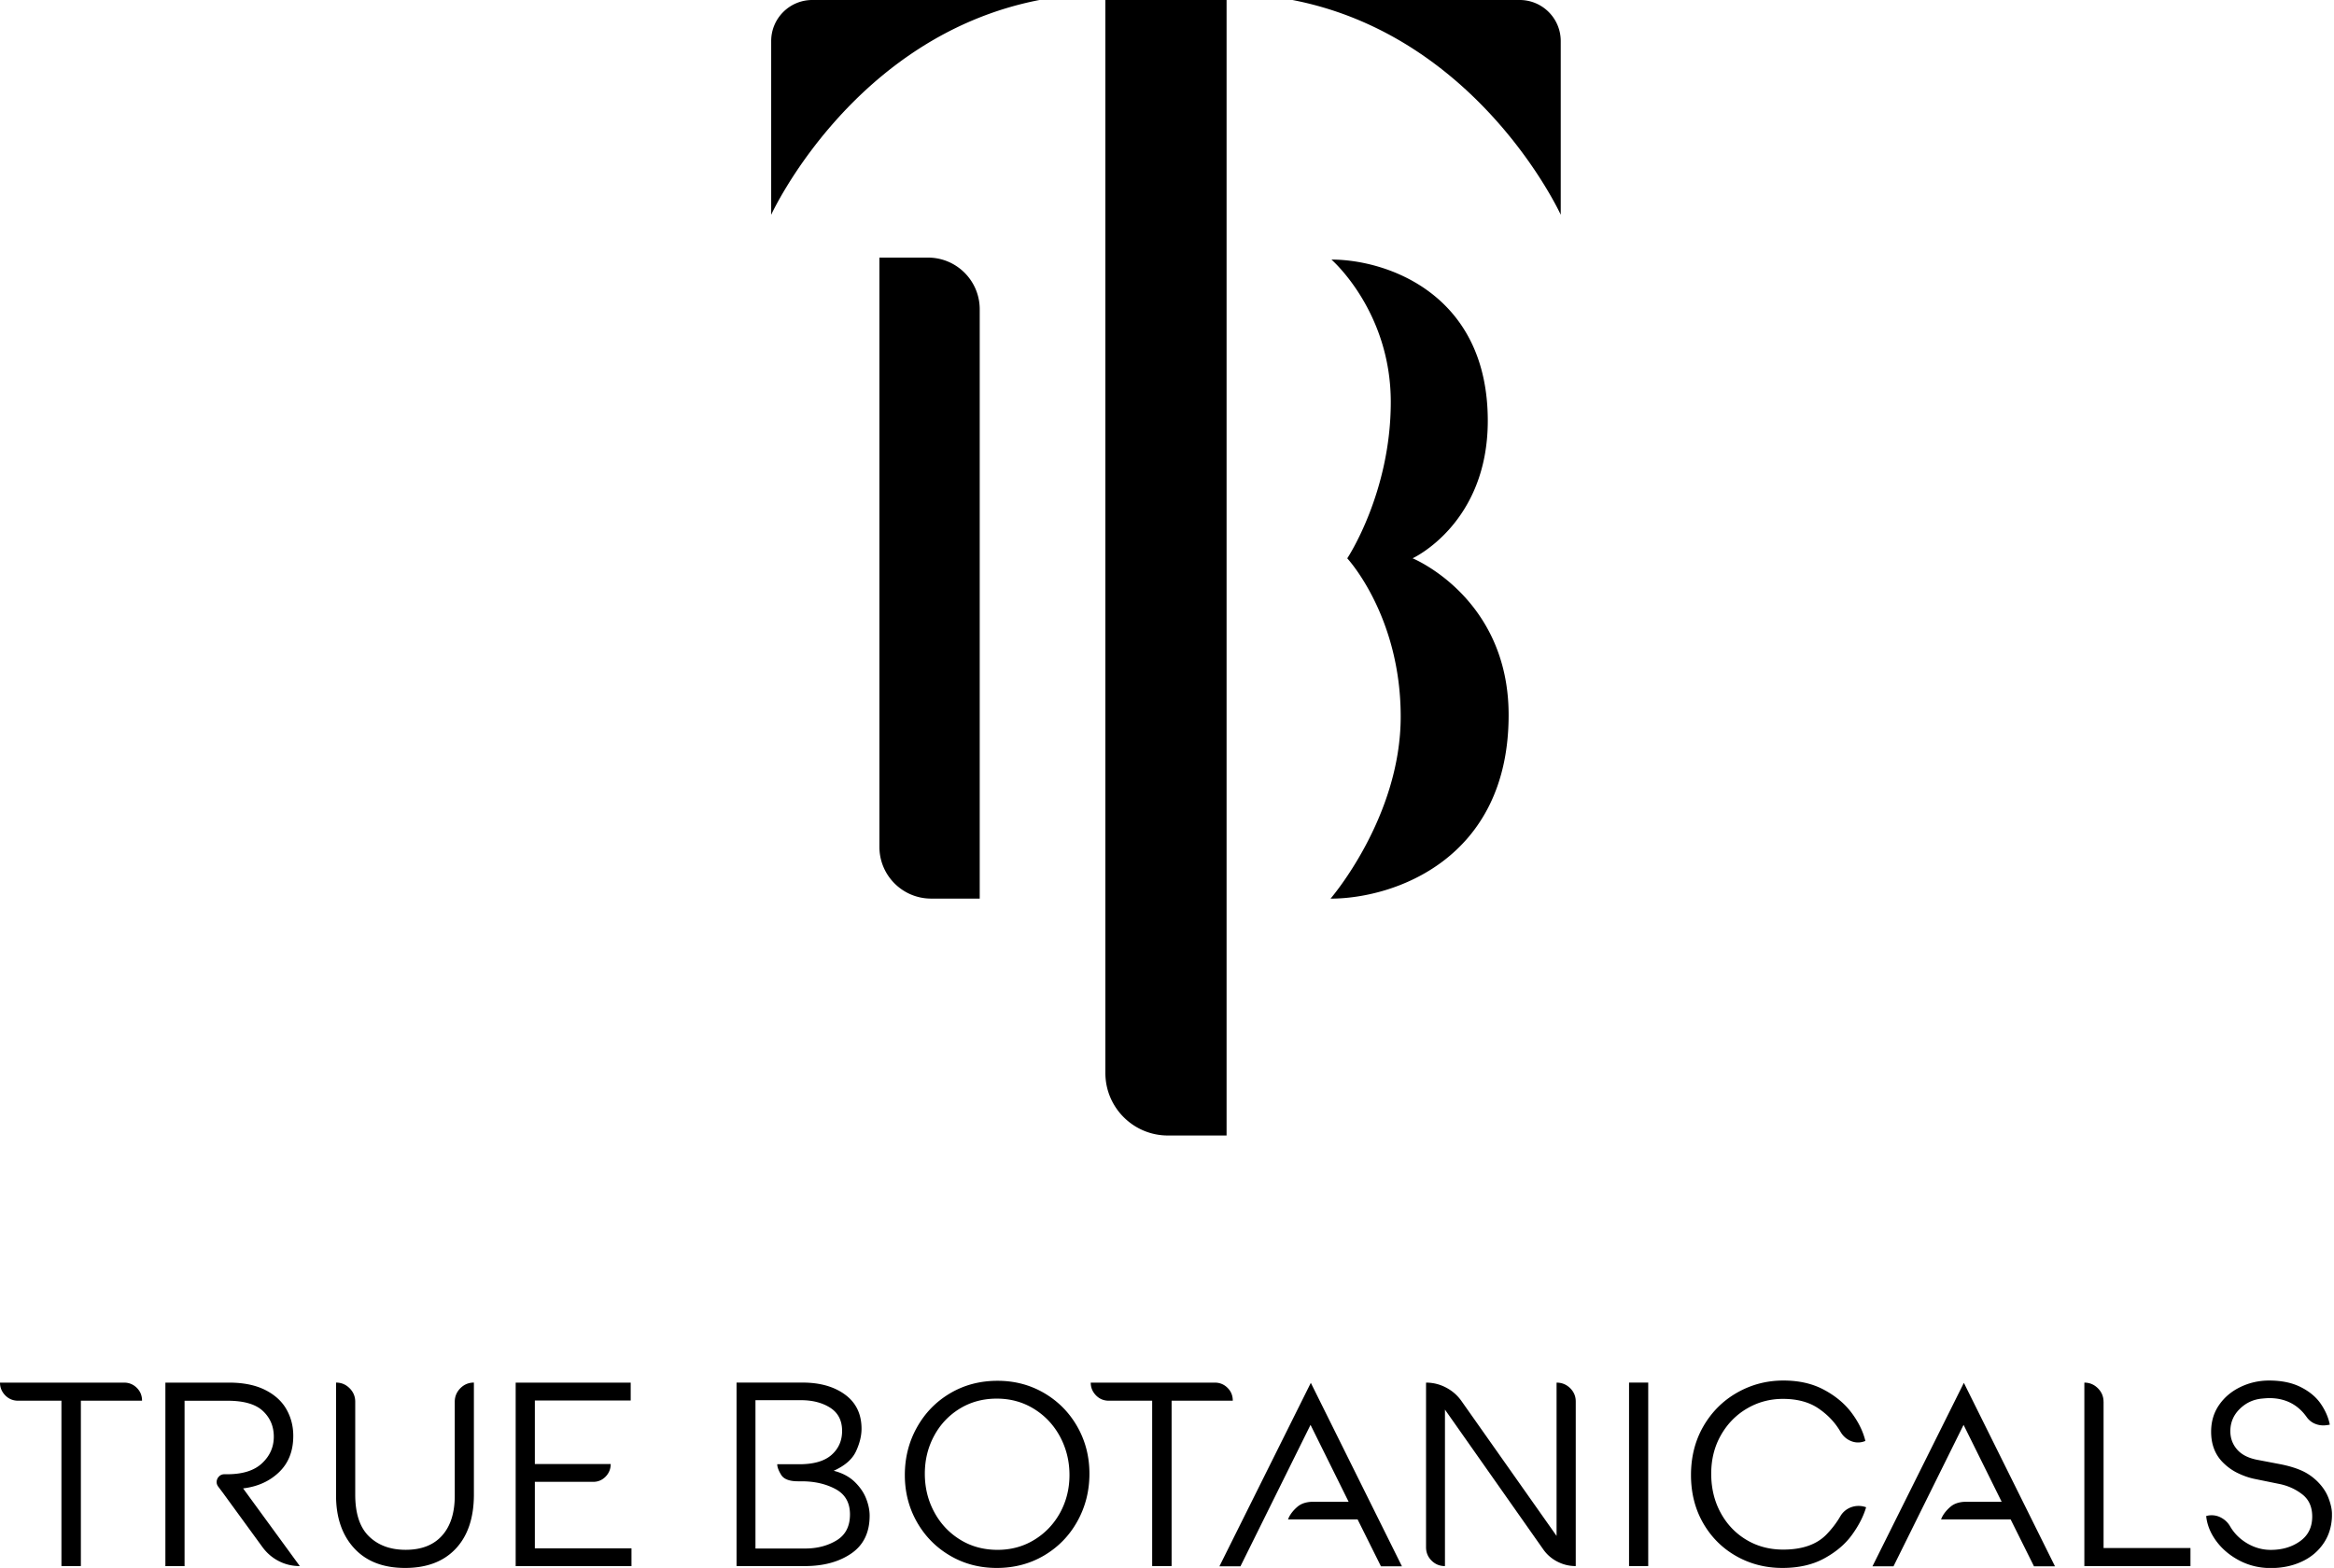 <svg xmlns="http://www.w3.org/2000/svg" width="628" height="422" fill="none"><g fill="#000" clip-path="url(#a)"><path d="M263.61 241.85h-13.07c-7.69 0-13.92-6.23-13.92-13.92V69.33h13.07c7.69 0 13.92 6.23 13.92 13.92v158.6ZM330.03 0h-32.61v288.79c0 9.29 7.53 16.82 16.82 16.82h15.79V0ZM358 241.86c16.99 0 47.92-10.54 47.92-49.42 0-31.63-25.84-42.18-25.84-42.18s20.23-9.26 20.23-37.02c0-34.13-27.16-43.38-42.07-43.38 0 0 15.97 13.84 15.97 38.34 0 24.5-11.71 42.07-11.71 42.07s14.38 15.44 14.38 42.6c0 27.16-18.88 48.99-18.88 48.99ZM279.68 0h-61.13c-6.1 0-11.05 4.95-11.05 11.05V57.8c.01 0 21.97-48.06 72.18-57.8Zm140.26 57.8V11.05C419.94 4.95 415 0 408.9 0h-61.13c50.21 9.74 72.17 57.8 72.17 57.8ZM36.81 373.53c.95.94 1.41 2.09 1.41 3.46H21.76v44.51h-5.23v-44.51H4.87c-1.36 0-2.52-.48-3.46-1.44-.94-.97-1.41-2.11-1.41-3.43h33.35c1.36 0 2.52.47 3.46 1.41Zm38.29 22.68c2.54-2.45 3.81-5.7 3.81-9.75 0-2.64-.62-5.03-1.87-7.21-1.24-2.16-3.17-3.9-5.76-5.19-2.59-1.29-5.82-1.94-9.68-1.94H44.5v49.39h5.16V377h11.58c4.38 0 7.55.92 9.5 2.76 1.96 1.84 2.93 4.14 2.93 6.92 0 2.78-1.05 5.16-3.15 7.13-2.09 1.98-5.22 2.97-9.36 2.97h-.76c-.61 0-1.12.21-1.51.64-.4.42-.6.92-.6 1.48 0 .42.14.82.42 1.2l1.27 1.69 10.66 14.63c1.18 1.6 2.64 2.85 4.38 3.74 1.74.9 3.63 1.34 5.65 1.34l-15.26-20.91c3.92-.47 7.15-1.93 9.69-4.38Zm47.26-18.94v25.29c0 4.62-1.14 8.2-3.42 10.74-2.28 2.55-5.54 3.82-9.79 3.82-4.09 0-7.38-1.2-9.86-3.61-2.47-2.4-3.71-6.14-3.71-11.24v-25.01c0-1.41-.51-2.62-1.52-3.63-1.01-1.01-2.23-1.52-3.64-1.52v30.38c0 5.94 1.63 10.67 4.88 14.21 3.25 3.53 7.81 5.3 13.7 5.3 5.84 0 10.39-1.73 13.63-5.19 3.25-3.46 4.88-8.33 4.88-14.6v-30.1c-1.41 0-2.63.51-3.64 1.52-1 1.02-1.51 2.23-1.51 3.64Zm21.55 21.56h15.68c1.32 0 2.44-.47 3.36-1.41.91-.94 1.37-2.07 1.37-3.39h-20.41v-17.1h25.79v-4.8h-30.95v49.39h31.16v-4.8h-26v-17.89Zm89.13 4.48c.64 1.63.95 3.17.95 4.63 0 4.52-1.65 7.91-4.94 10.17-3.3 2.26-7.47 3.39-12.51 3.39h-18.36v-49.39h17.73c4.71 0 8.54 1.08 11.48 3.25 2.94 2.16 4.42 5.23 4.42 9.18 0 1.89-.49 3.9-1.48 6.05s-2.99 3.9-6.01 5.26c2.26.57 4.12 1.54 5.59 2.93 1.45 1.4 2.49 2.9 3.13 4.53Zm-4.34 4.28c0-3.15-1.29-5.43-3.89-6.82-2.59-1.39-5.63-2.09-9.11-2.09h-.98c-2.31 0-3.82-.58-4.53-1.73-.71-1.15-1.06-2.11-1.06-2.86h5.94c3.86 0 6.75-.83 8.65-2.5 1.91-1.68 2.86-3.83 2.86-6.47 0-2.78-1.06-4.85-3.17-6.22-2.12-1.36-4.76-2.05-7.92-2.05h-12.22v39.92h13.42c3.2 0 6.01-.74 8.41-2.19 2.4-1.46 3.6-3.79 3.6-6.99Zm61.18-23.6c2.16 3.81 3.25 8.03 3.25 12.64 0 4.66-1.09 8.94-3.25 12.82-2.16 3.89-5.15 6.95-8.94 9.19-3.79 2.24-8.04 3.36-12.75 3.36-4.62 0-8.81-1.1-12.58-3.32-3.77-2.21-6.73-5.23-8.9-9.04-2.16-3.81-3.25-8.03-3.25-12.64 0-4.66 1.08-8.94 3.25-12.82 2.17-3.89 5.15-6.95 8.94-9.19 3.79-2.24 8.04-3.36 12.76-3.36 4.61 0 8.8 1.11 12.57 3.32 3.76 2.21 6.73 5.22 8.9 9.04Zm-2.12 13c0-3.68-.83-7.09-2.5-10.25-1.68-3.15-4.01-5.66-7-7.52-2.99-1.86-6.34-2.79-10.06-2.79-3.73 0-7.06.91-10 2.72-2.95 1.82-5.24 4.26-6.89 7.35-1.65 3.09-2.47 6.46-2.47 10.14 0 3.72.83 7.15 2.51 10.28 1.67 3.13 3.99 5.61 6.96 7.45 2.96 1.84 6.34 2.76 10.1 2.76 3.67 0 6.98-.91 9.92-2.72 2.95-1.81 5.25-4.25 6.93-7.31 1.66-3.07 2.5-6.44 2.5-10.11Zm42.53-23.46c-.94-.94-2.09-1.41-3.46-1.41h-33.35c0 1.32.47 2.46 1.41 3.43.94.96 2.09 1.44 3.46 1.44h11.66v44.51h5.23v-44.51h16.46c0-1.37-.46-2.52-1.41-3.46Zm-2.19 48.04h5.66l18.86-38.08 10.25 20.7h-9.75c-1.69.05-3.03.49-4.02 1.34-.99.85-1.75 1.77-2.26 2.76l-.28.64h18.72l6.29 12.64h5.65l-24.52-49.39-24.6 49.39Zm90.72-49.45v41.26l-25.65-36.39c-1.08-1.51-2.46-2.69-4.13-3.56-1.68-.87-3.45-1.31-5.34-1.31v44.3c0 1.41.49 2.61 1.48 3.6.99.99 2.19 1.48 3.61 1.48v-42.11l26.43 37.59a10.36 10.36 0 0 0 3.81 3.32c1.56.8 3.2 1.2 4.95 1.2v-44.3c0-1.41-.51-2.61-1.52-3.6-1.02-.99-2.23-1.48-3.64-1.48Zm19.5 49.38h5.16v-49.39h-5.16v49.39Zm53.19-8.58c-2.64 2.76-6.55 4.14-11.72 4.14-3.68 0-6.99-.88-9.93-2.65-2.94-1.77-5.25-4.21-6.92-7.31-1.68-3.11-2.51-6.6-2.51-10.46 0-3.86.87-7.33 2.62-10.39 1.74-3.06 4.09-5.45 7.03-7.17 2.94-1.72 6.16-2.58 9.65-2.58 3.86 0 7.05.86 9.57 2.58 2.52 1.72 4.48 3.8 5.9 6.25.52.9 1.2 1.61 2.05 2.12.85.51 1.74.78 2.68.78.62 0 1.22-.12 1.84-.35l.14-.07c-.62-2.55-1.84-5.05-3.68-7.52-1.83-2.47-4.31-4.55-7.42-6.22-3.1-1.68-6.76-2.51-10.95-2.51-4.48 0-8.62 1.08-12.44 3.25-3.81 2.16-6.84 5.18-9.08 9.04-2.23 3.86-3.35 8.24-3.35 13.14 0 4.85 1.1 9.17 3.28 12.96 2.19 3.8 5.16 6.75 8.9 8.87 3.75 2.12 7.88 3.18 12.4 3.18 4.43 0 8.22-.87 11.37-2.62 3.16-1.74 5.63-3.86 7.42-6.36 1.8-2.5 3.04-4.94 3.75-7.35-2.59-.95-5.54.02-6.93 2.41-.98 1.7-2.2 3.31-3.67 4.84Zm12.3 8.65h5.66l18.86-38.08 10.25 20.7h-9.75c-1.69.05-3.03.49-4.02 1.34-.99.85-1.75 1.77-2.26 2.76l-.28.64h18.72l6.29 12.64h5.65l-24.52-49.39-24.6 49.39Zm62.18-44.3c0-1.41-.51-2.62-1.52-3.63-1.02-1.01-2.23-1.52-3.64-1.52v49.39h28.55v-4.87H566v-39.37h-.01Zm60.47 25.76c-.66-1.67-1.75-3.21-3.25-4.62-1.27-1.18-2.69-2.1-4.27-2.76-1.58-.66-3.36-1.17-5.34-1.56l-6.29-1.2c-2.4-.47-4.2-1.4-5.4-2.79-1.2-1.39-1.8-3.03-1.8-4.91 0-2.31.83-4.29 2.47-5.93 1.65-1.65 3.63-2.59 5.93-2.83.94-.09 1.63-.14 2.05-.14 4.29 0 7.63 1.68 10.03 5.02.52.75 1.17 1.33 1.97 1.73.81.4 1.68.6 2.62.6.33 0 .78-.05 1.34-.14l.35-.07c-.38-1.93-1.19-3.8-2.44-5.62-1.24-1.81-3.04-3.31-5.37-4.48-2.33-1.18-5.17-1.77-8.51-1.77-2.74 0-5.3.58-7.7 1.73-2.4 1.15-4.32 2.76-5.76 4.84-1.44 2.07-2.15 4.48-2.15 7.21 0 3.54 1.15 6.39 3.46 8.55 1.18 1.13 2.51 2.04 4 2.72 1.48.69 2.93 1.17 4.34 1.45l6.57 1.34c2.31.47 4.36 1.4 6.15 2.79 1.79 1.39 2.68 3.38 2.68 5.98 0 2.87-1.09 5.08-3.28 6.64-2.19 1.56-4.82 2.33-7.88 2.33-2.21 0-4.31-.58-6.29-1.73-1.97-1.15-3.53-2.69-4.66-4.63a5.982 5.982 0 0 0-2.12-2.15c-.89-.54-1.83-.81-2.82-.81-.52 0-1.02.07-1.48.21.23 2.35 1.14 4.6 2.72 6.75 1.58 2.14 3.65 3.88 6.22 5.23 2.57 1.34 5.38 2.02 8.44 2.02 3.1 0 5.91-.59 8.41-1.77 2.5-1.17 4.46-2.86 5.9-5.05 1.44-2.19 2.16-4.74 2.16-7.67-.01-1.35-.34-2.84-1-4.51Z"/></g><defs><clipPath id="a"><path fill="#fff" d="M0 0h627.45v422H0z"/></clipPath></defs></svg>